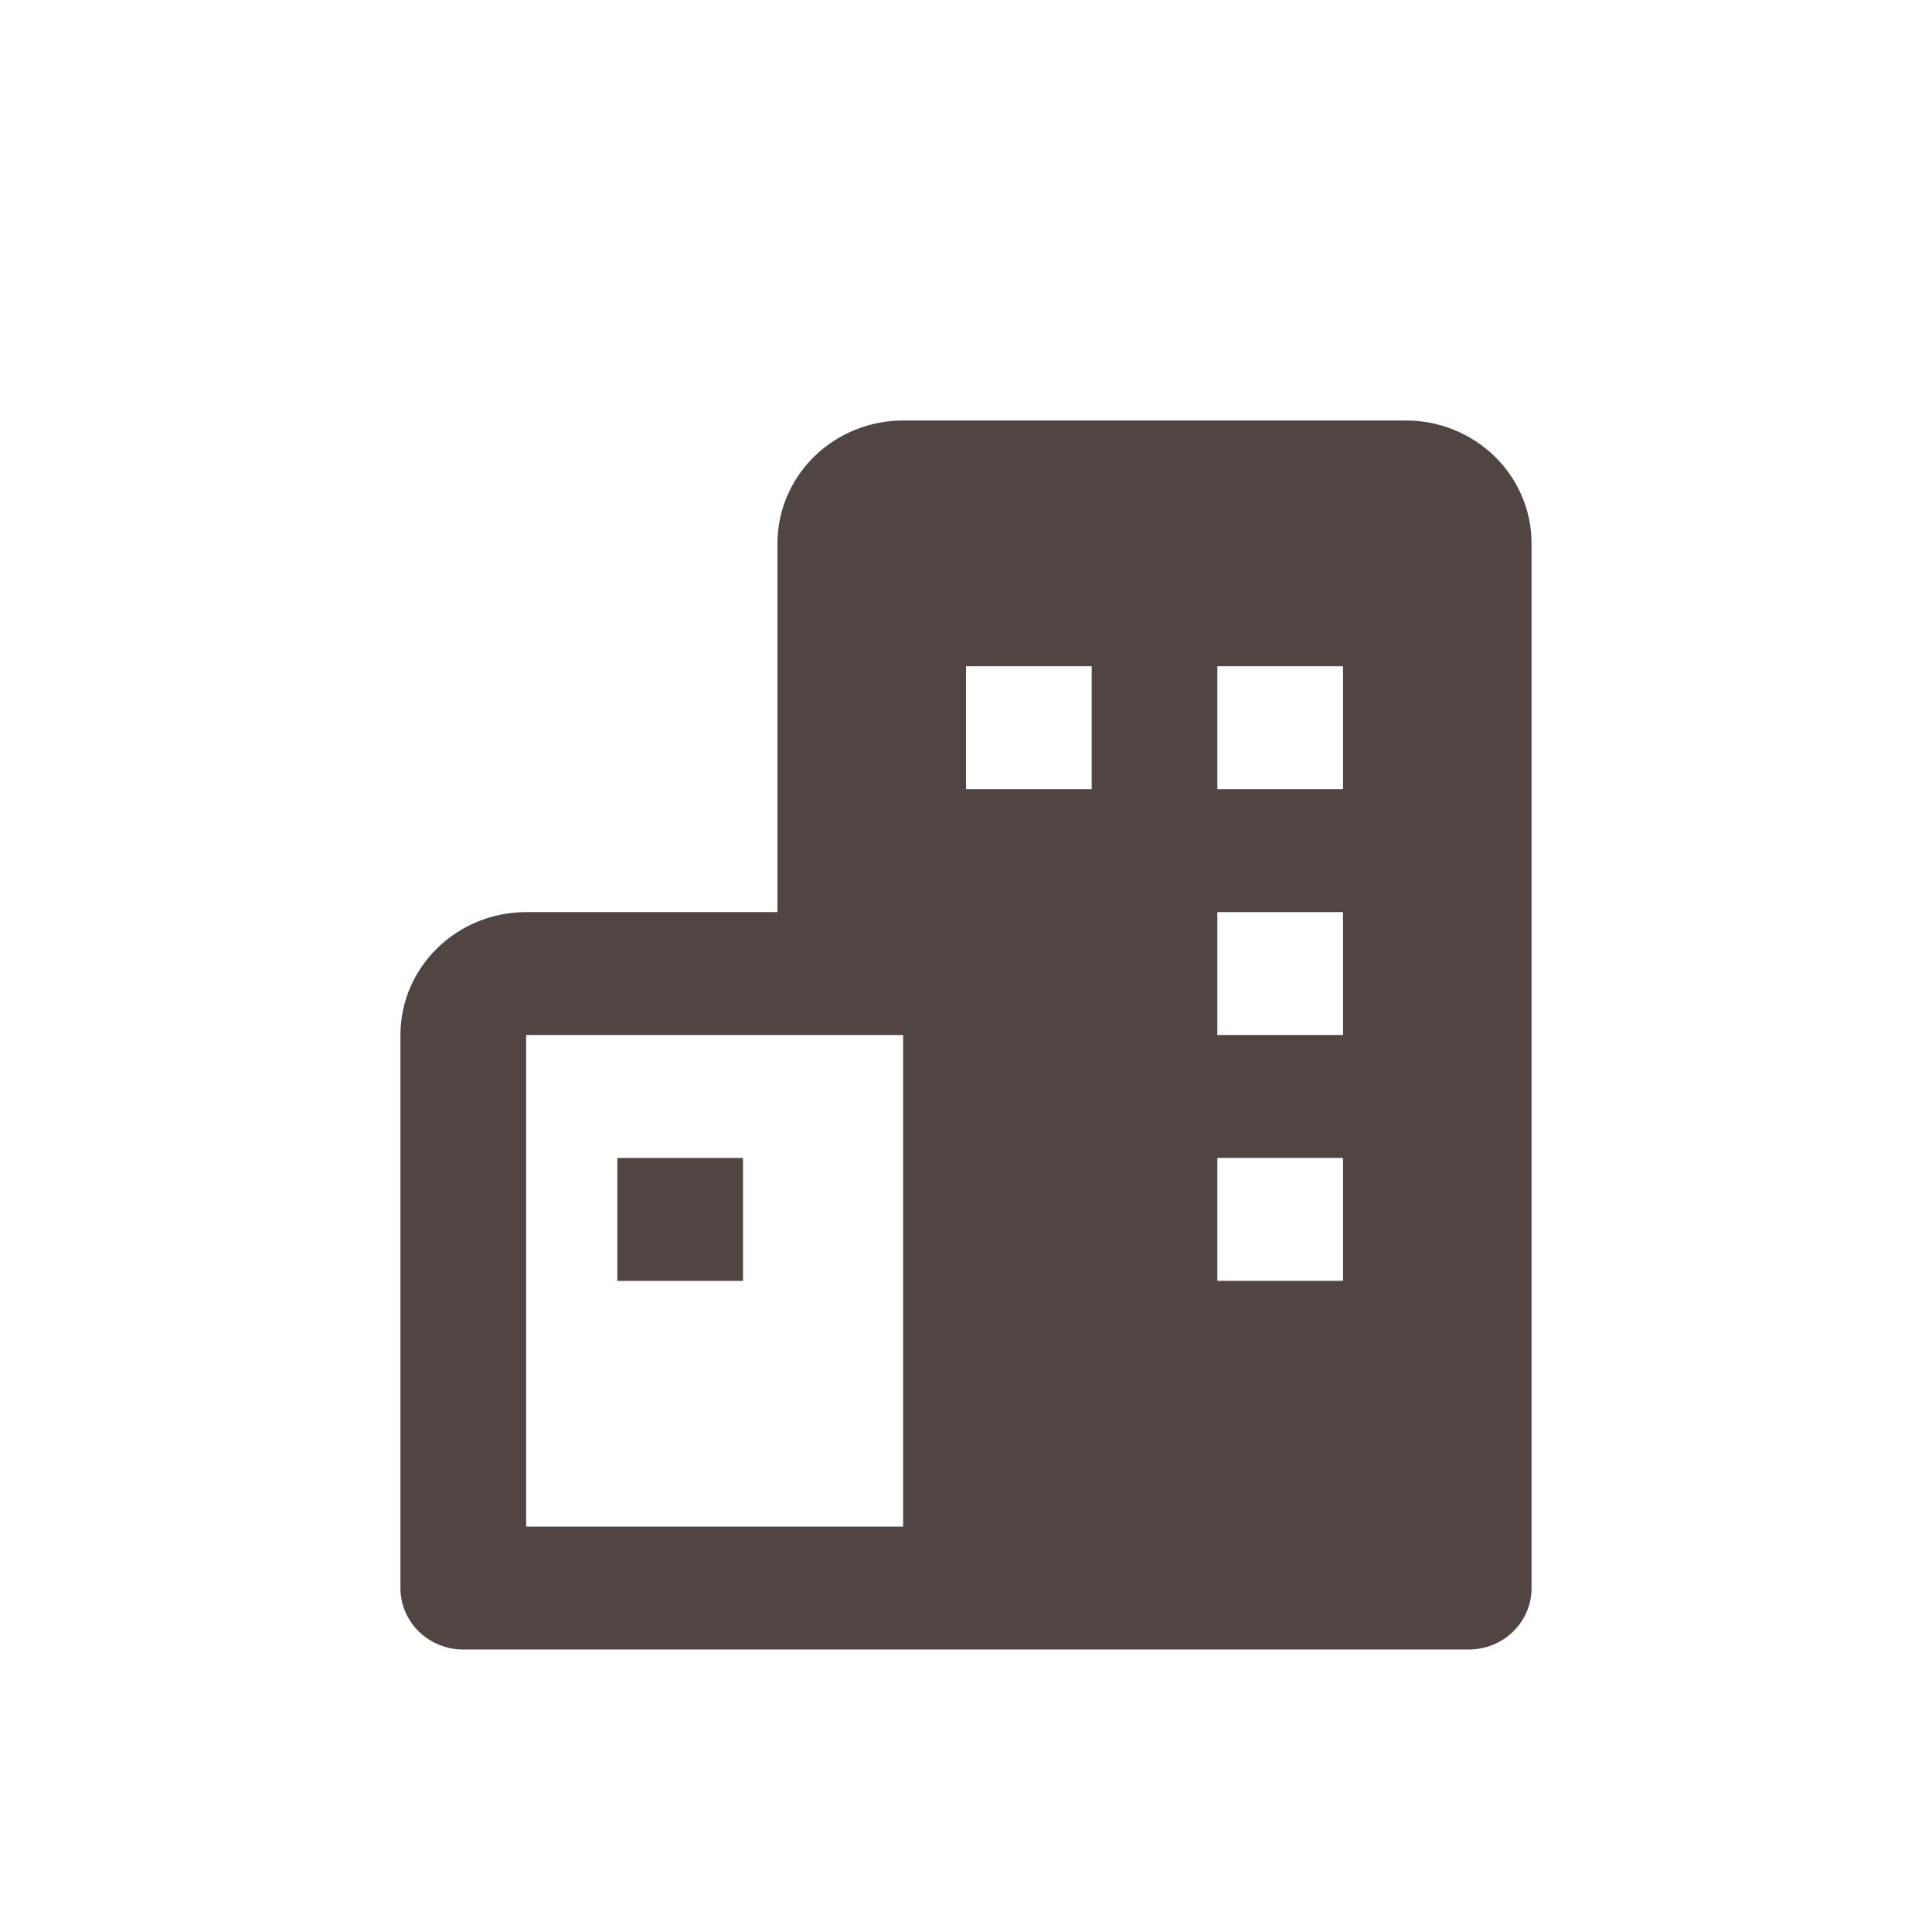 <svg width="56" height="56" viewBox="0 0 56 56" fill="none" xmlns="http://www.w3.org/2000/svg">
<path d="M17.893 33.564H21.536V37.127H17.893V33.564Z" fill="#504543"/>
<path d="M40.75 12.188H26.178C25.212 12.188 24.286 12.563 23.602 13.231C22.919 13.899 22.535 14.805 22.535 15.75V26.438H15.25C13.241 26.438 11.607 28.035 11.607 30V46.031C11.607 46.504 11.799 46.957 12.14 47.291C12.482 47.625 12.945 47.812 13.428 47.812H42.571C43.054 47.812 43.518 47.625 43.859 47.291C44.201 46.957 44.393 46.504 44.393 46.031V15.75C44.393 14.805 44.009 13.899 43.326 13.231C42.642 12.563 41.716 12.188 40.75 12.188ZM15.25 44.25V30H26.178V44.25H15.25ZM31.643 22.875H28V19.312H31.643V22.875ZM38.928 37.125H35.285V33.562H38.928V37.125ZM38.928 30H35.285V26.438H38.928V30ZM38.928 22.875H35.285V19.312H38.928V22.875Z" fill="#504543"/>
</svg>
